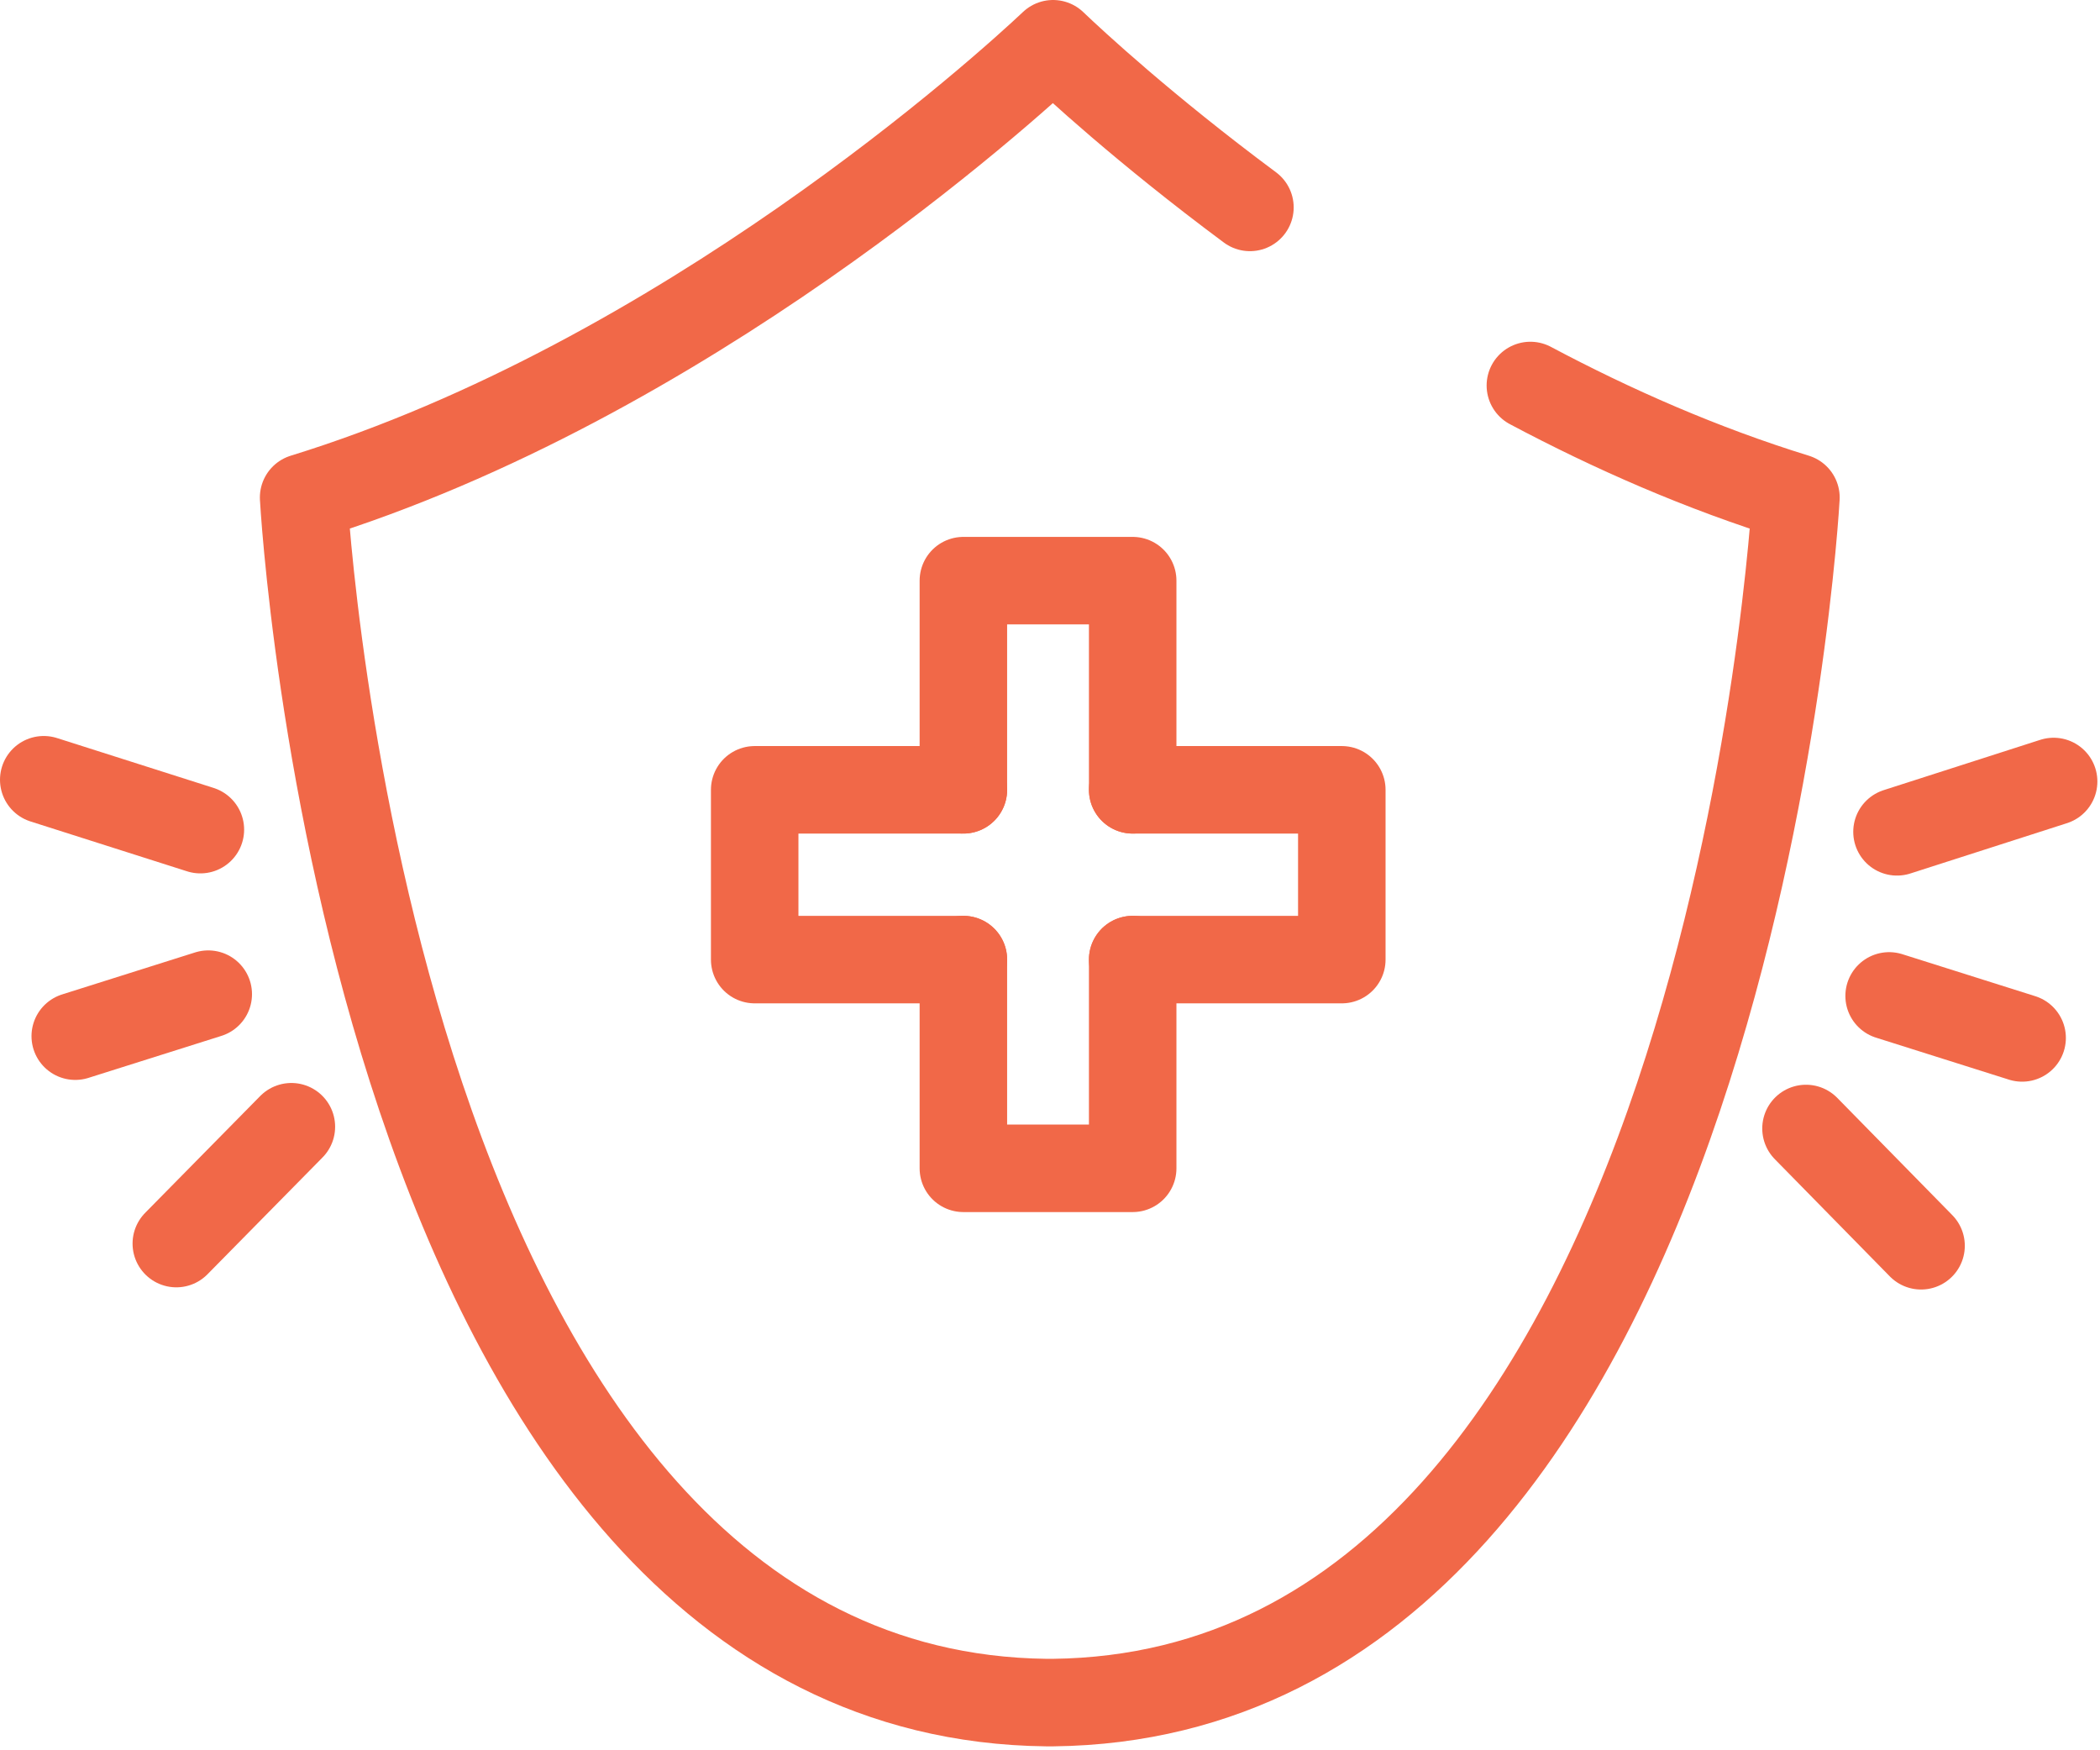 <svg width="48" height="40" viewBox="0 0 48 40" fill="none" xmlns="http://www.w3.org/2000/svg">
<path d="M34.98 8.81C36.86 9.81 38.91 10.71 41.05 11.37C41.05 11.37 39.55 38.73 24.07 38.91H23.92C8.43 38.73 6.94 11.37 6.94 11.37C15.63 8.69 23 2.01 24.07 1C24.53 1.44 26.16 2.95 28.57 4.74" stroke="#F16848" stroke-width="2" stroke-linecap="round" stroke-linejoin="round"/>
<path d="M25.89 21.93V26.7H22.02V21.93" stroke="#F16848" stroke-width="2" stroke-linecap="round" stroke-linejoin="round"/>
<path d="M22.02 18.05V13.27H25.89V18.05" stroke="#F16848" stroke-width="2" stroke-linecap="round" stroke-linejoin="round"/>
<path d="M25.89 18.05H30.67V21.93H25.89" stroke="#F16848" stroke-width="2" stroke-linecap="round" stroke-linejoin="round"/>
<path d="M22.02 21.93H17.25V18.05H22.02" stroke="#F16848" stroke-width="2" stroke-linecap="round" stroke-linejoin="round"/>
<path d="M43.36 19.01L46.94 17.86" stroke="#F16848" stroke-width="2" stroke-linecap="round" stroke-linejoin="round"/>
<path d="M41.28 25.79L43.91 28.47" stroke="#F16848" stroke-width="2" stroke-linecap="round" stroke-linejoin="round"/>
<path d="M43.18 22.76L46.22 23.72" stroke="#F16848" stroke-width="2" stroke-linecap="round" stroke-linejoin="round"/>
<path d="M4.58 18.96L1 17.82" stroke="#F16848" stroke-width="2" stroke-linecap="round" stroke-linejoin="round"/>
<path d="M6.66 25.75L4.03 28.42" stroke="#F16848" stroke-width="2" stroke-linecap="round" stroke-linejoin="round"/>
<path d="M4.76 22.72L1.72 23.68" stroke="#F16848" stroke-width="2" stroke-linecap="round" stroke-linejoin="round"/>
</svg>
